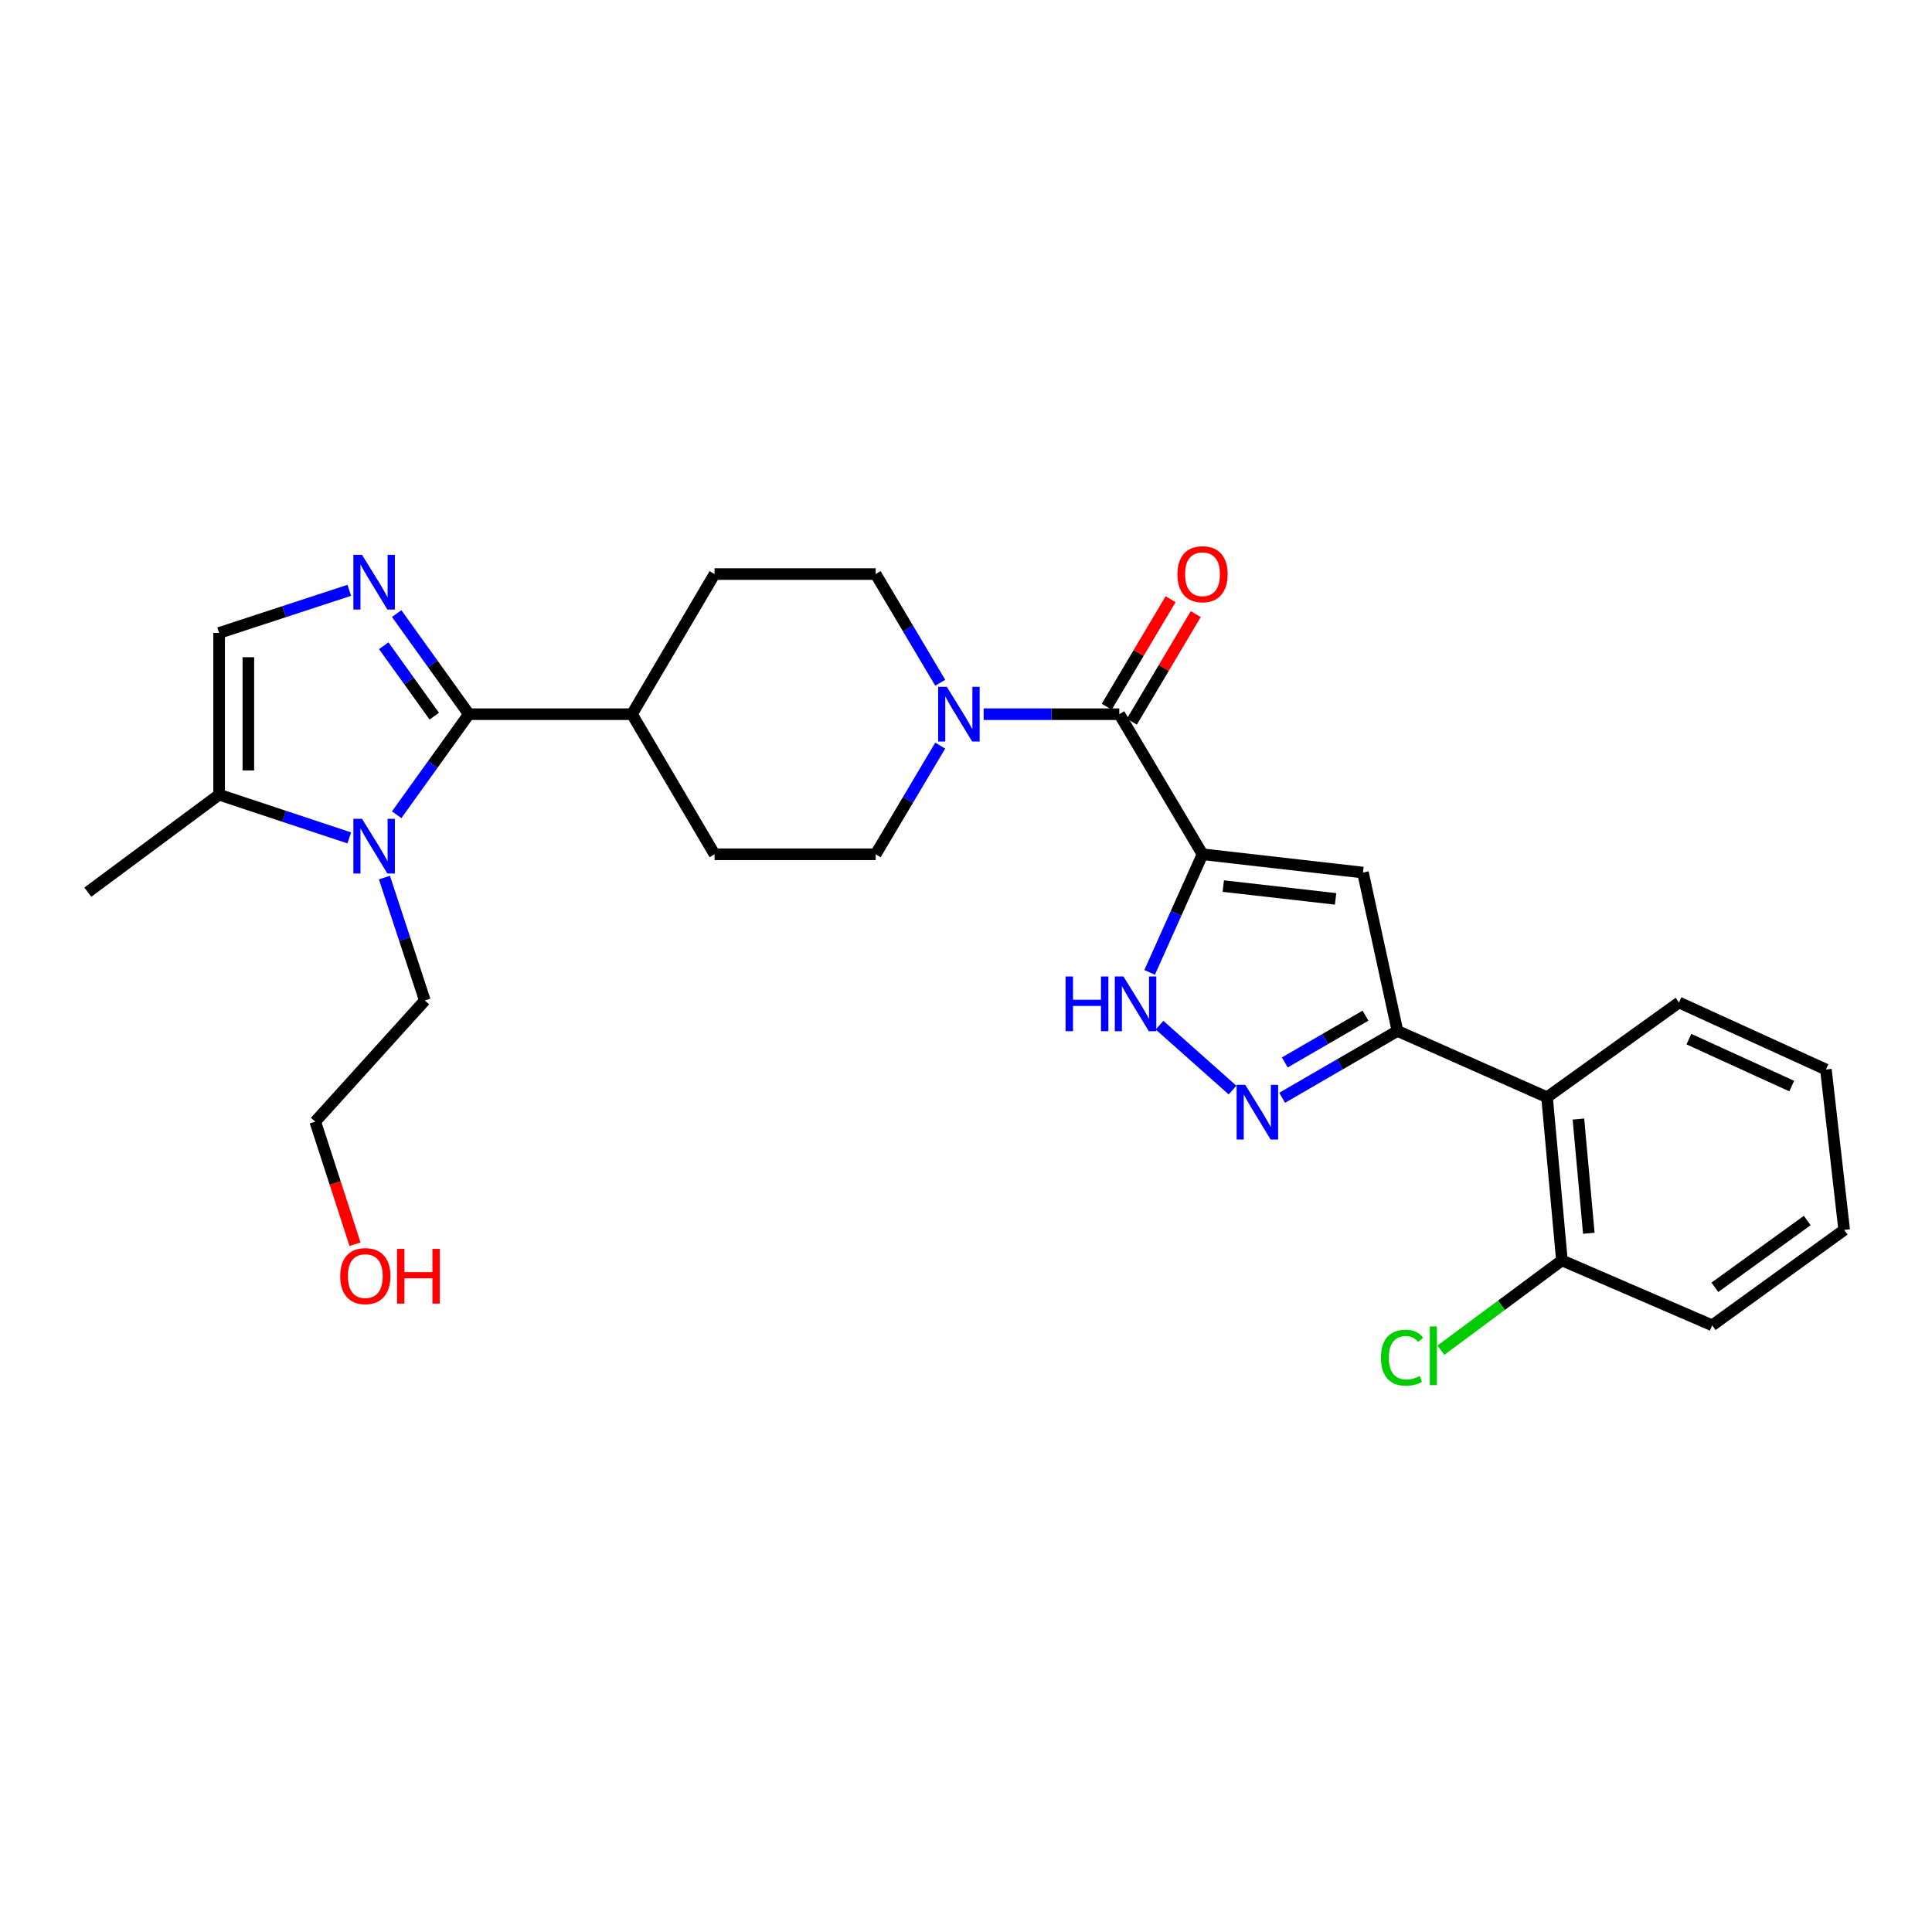 <?xml version='1.0' encoding='iso-8859-1'?>
<svg version='1.1' baseProfile='full'
              xmlns='http://www.w3.org/2000/svg'
                      xmlns:rdkit='http://www.rdkit.org/xml'
                      xmlns:xlink='http://www.w3.org/1999/xlink'
                  xml:space='preserve'
width='1000px' height='1000px' viewBox='0 0 1000 1000'>
<!-- END OF HEADER -->
<rect style='opacity:1.0;fill:#FFFFFF;stroke:none' width='1000' height='1000' x='0' y='0'> </rect>
<path class='bond-3' d='M 622.425,442.173 L 705.466,451.634' style='fill:none;fill-rule:evenodd;stroke:#000000;stroke-width:6px;stroke-linecap:butt;stroke-linejoin:miter;stroke-opacity:1' />
<path class='bond-3' d='M 633.167,458.633 L 691.296,465.256' style='fill:none;fill-rule:evenodd;stroke:#000000;stroke-width:6px;stroke-linecap:butt;stroke-linejoin:miter;stroke-opacity:1' />
<path class='bond-6' d='M 622.425,442.173 L 579.349,369.662' style='fill:none;fill-rule:evenodd;stroke:#000000;stroke-width:6px;stroke-linecap:butt;stroke-linejoin:miter;stroke-opacity:1' />
<path class='bond-7' d='M 622.425,442.173 L 608.737,472.74' style='fill:none;fill-rule:evenodd;stroke:#000000;stroke-width:6px;stroke-linecap:butt;stroke-linejoin:miter;stroke-opacity:1' />
<path class='bond-7' d='M 608.737,472.74 L 595.049,503.307' style='fill:none;fill-rule:evenodd;stroke:#0000FF;stroke-width:6px;stroke-linecap:butt;stroke-linejoin:miter;stroke-opacity:1' />
<path class='bond-0' d='M 242.687,369.662 L 327.107,369.662' style='fill:none;fill-rule:evenodd;stroke:#000000;stroke-width:6px;stroke-linecap:butt;stroke-linejoin:miter;stroke-opacity:1' />
<path class='bond-1' d='M 242.687,369.662 L 224,343.632' style='fill:none;fill-rule:evenodd;stroke:#000000;stroke-width:6px;stroke-linecap:butt;stroke-linejoin:miter;stroke-opacity:1' />
<path class='bond-1' d='M 224,343.632 L 205.314,317.601' style='fill:none;fill-rule:evenodd;stroke:#0000FF;stroke-width:6px;stroke-linecap:butt;stroke-linejoin:miter;stroke-opacity:1' />
<path class='bond-1' d='M 224.783,370.681 L 211.703,352.46' style='fill:none;fill-rule:evenodd;stroke:#000000;stroke-width:6px;stroke-linecap:butt;stroke-linejoin:miter;stroke-opacity:1' />
<path class='bond-1' d='M 211.703,352.46 L 198.622,334.238' style='fill:none;fill-rule:evenodd;stroke:#0000FF;stroke-width:6px;stroke-linecap:butt;stroke-linejoin:miter;stroke-opacity:1' />
<path class='bond-2' d='M 242.687,369.662 L 224.002,395.684' style='fill:none;fill-rule:evenodd;stroke:#000000;stroke-width:6px;stroke-linecap:butt;stroke-linejoin:miter;stroke-opacity:1' />
<path class='bond-2' d='M 224.002,395.684 L 205.316,421.706' style='fill:none;fill-rule:evenodd;stroke:#0000FF;stroke-width:6px;stroke-linecap:butt;stroke-linejoin:miter;stroke-opacity:1' />
<path class='bond-9' d='M 180.789,305.547 L 147.098,316.579' style='fill:none;fill-rule:evenodd;stroke:#0000FF;stroke-width:6px;stroke-linecap:butt;stroke-linejoin:miter;stroke-opacity:1' />
<path class='bond-9' d='M 147.098,316.579 L 113.408,327.612' style='fill:none;fill-rule:evenodd;stroke:#000000;stroke-width:6px;stroke-linecap:butt;stroke-linejoin:miter;stroke-opacity:1' />
<path class='bond-10' d='M 180.786,433.701 L 147.097,422.517' style='fill:none;fill-rule:evenodd;stroke:#0000FF;stroke-width:6px;stroke-linecap:butt;stroke-linejoin:miter;stroke-opacity:1' />
<path class='bond-10' d='M 147.097,422.517 L 113.408,411.334' style='fill:none;fill-rule:evenodd;stroke:#000000;stroke-width:6px;stroke-linecap:butt;stroke-linejoin:miter;stroke-opacity:1' />
<path class='bond-19' d='M 198.987,454.23 L 209.445,486.034' style='fill:none;fill-rule:evenodd;stroke:#0000FF;stroke-width:6px;stroke-linecap:butt;stroke-linejoin:miter;stroke-opacity:1' />
<path class='bond-19' d='M 209.445,486.034 L 219.904,517.838' style='fill:none;fill-rule:evenodd;stroke:#000000;stroke-width:6px;stroke-linecap:butt;stroke-linejoin:miter;stroke-opacity:1' />
<path class='bond-4' d='M 705.466,451.634 L 723.32,533.624' style='fill:none;fill-rule:evenodd;stroke:#000000;stroke-width:6px;stroke-linecap:butt;stroke-linejoin:miter;stroke-opacity:1' />
<path class='bond-11' d='M 723.32,533.624 L 800.751,567.928' style='fill:none;fill-rule:evenodd;stroke:#000000;stroke-width:6px;stroke-linecap:butt;stroke-linejoin:miter;stroke-opacity:1' />
<path class='bond-28' d='M 723.32,533.624 L 693.482,550.917' style='fill:none;fill-rule:evenodd;stroke:#000000;stroke-width:6px;stroke-linecap:butt;stroke-linejoin:miter;stroke-opacity:1' />
<path class='bond-28' d='M 693.482,550.917 L 663.644,568.21' style='fill:none;fill-rule:evenodd;stroke:#0000FF;stroke-width:6px;stroke-linecap:butt;stroke-linejoin:miter;stroke-opacity:1' />
<path class='bond-28' d='M 706.778,525.714 L 685.891,537.82' style='fill:none;fill-rule:evenodd;stroke:#000000;stroke-width:6px;stroke-linecap:butt;stroke-linejoin:miter;stroke-opacity:1' />
<path class='bond-28' d='M 685.891,537.82 L 665.005,549.925' style='fill:none;fill-rule:evenodd;stroke:#0000FF;stroke-width:6px;stroke-linecap:butt;stroke-linejoin:miter;stroke-opacity:1' />
<path class='bond-5' d='M 637.959,564.224 L 600.178,530.63' style='fill:none;fill-rule:evenodd;stroke:#0000FF;stroke-width:6px;stroke-linecap:butt;stroke-linejoin:miter;stroke-opacity:1' />
<path class='bond-8' d='M 579.349,369.662 L 544.245,369.662' style='fill:none;fill-rule:evenodd;stroke:#000000;stroke-width:6px;stroke-linecap:butt;stroke-linejoin:miter;stroke-opacity:1' />
<path class='bond-8' d='M 544.245,369.662 L 509.14,369.662' style='fill:none;fill-rule:evenodd;stroke:#0000FF;stroke-width:6px;stroke-linecap:butt;stroke-linejoin:miter;stroke-opacity:1' />
<path class='bond-13' d='M 585.856,373.527 L 602.385,345.697' style='fill:none;fill-rule:evenodd;stroke:#000000;stroke-width:6px;stroke-linecap:butt;stroke-linejoin:miter;stroke-opacity:1' />
<path class='bond-13' d='M 602.385,345.697 L 618.914,317.868' style='fill:none;fill-rule:evenodd;stroke:#FF0000;stroke-width:6px;stroke-linecap:butt;stroke-linejoin:miter;stroke-opacity:1' />
<path class='bond-13' d='M 572.841,365.797 L 589.37,337.967' style='fill:none;fill-rule:evenodd;stroke:#000000;stroke-width:6px;stroke-linecap:butt;stroke-linejoin:miter;stroke-opacity:1' />
<path class='bond-13' d='M 589.37,337.967 L 605.898,310.137' style='fill:none;fill-rule:evenodd;stroke:#FF0000;stroke-width:6px;stroke-linecap:butt;stroke-linejoin:miter;stroke-opacity:1' />
<path class='bond-14' d='M 486.66,353.393 L 469.95,325.263' style='fill:none;fill-rule:evenodd;stroke:#0000FF;stroke-width:6px;stroke-linecap:butt;stroke-linejoin:miter;stroke-opacity:1' />
<path class='bond-14' d='M 469.95,325.263 L 453.24,297.134' style='fill:none;fill-rule:evenodd;stroke:#000000;stroke-width:6px;stroke-linecap:butt;stroke-linejoin:miter;stroke-opacity:1' />
<path class='bond-15' d='M 486.658,385.93 L 469.949,414.052' style='fill:none;fill-rule:evenodd;stroke:#0000FF;stroke-width:6px;stroke-linecap:butt;stroke-linejoin:miter;stroke-opacity:1' />
<path class='bond-15' d='M 469.949,414.052 L 453.24,442.173' style='fill:none;fill-rule:evenodd;stroke:#000000;stroke-width:6px;stroke-linecap:butt;stroke-linejoin:miter;stroke-opacity:1' />
<path class='bond-31' d='M 113.408,327.612 L 113.408,411.334' style='fill:none;fill-rule:evenodd;stroke:#000000;stroke-width:6px;stroke-linecap:butt;stroke-linejoin:miter;stroke-opacity:1' />
<path class='bond-31' d='M 128.546,340.17 L 128.546,398.775' style='fill:none;fill-rule:evenodd;stroke:#000000;stroke-width:6px;stroke-linecap:butt;stroke-linejoin:miter;stroke-opacity:1' />
<path class='bond-22' d='M 113.408,411.334 L 45.455,461.785' style='fill:none;fill-rule:evenodd;stroke:#000000;stroke-width:6px;stroke-linecap:butt;stroke-linejoin:miter;stroke-opacity:1' />
<path class='bond-16' d='M 800.751,567.928 L 808.446,652.373' style='fill:none;fill-rule:evenodd;stroke:#000000;stroke-width:6px;stroke-linecap:butt;stroke-linejoin:miter;stroke-opacity:1' />
<path class='bond-16' d='M 816.981,579.221 L 822.368,638.333' style='fill:none;fill-rule:evenodd;stroke:#000000;stroke-width:6px;stroke-linecap:butt;stroke-linejoin:miter;stroke-opacity:1' />
<path class='bond-21' d='M 800.751,567.928 L 869.057,518.889' style='fill:none;fill-rule:evenodd;stroke:#000000;stroke-width:6px;stroke-linecap:butt;stroke-linejoin:miter;stroke-opacity:1' />
<path class='bond-12' d='M 327.107,369.662 L 369.855,442.173' style='fill:none;fill-rule:evenodd;stroke:#000000;stroke-width:6px;stroke-linecap:butt;stroke-linejoin:miter;stroke-opacity:1' />
<path class='bond-29' d='M 327.107,369.662 L 369.855,297.134' style='fill:none;fill-rule:evenodd;stroke:#000000;stroke-width:6px;stroke-linecap:butt;stroke-linejoin:miter;stroke-opacity:1' />
<path class='bond-18' d='M 453.24,297.134 L 369.855,297.134' style='fill:none;fill-rule:evenodd;stroke:#000000;stroke-width:6px;stroke-linecap:butt;stroke-linejoin:miter;stroke-opacity:1' />
<path class='bond-17' d='M 453.24,442.173 L 369.855,442.173' style='fill:none;fill-rule:evenodd;stroke:#000000;stroke-width:6px;stroke-linecap:butt;stroke-linejoin:miter;stroke-opacity:1' />
<path class='bond-20' d='M 808.446,652.373 L 777.128,675.614' style='fill:none;fill-rule:evenodd;stroke:#000000;stroke-width:6px;stroke-linecap:butt;stroke-linejoin:miter;stroke-opacity:1' />
<path class='bond-20' d='M 777.128,675.614 L 745.81,698.854' style='fill:none;fill-rule:evenodd;stroke:#00CC00;stroke-width:6px;stroke-linecap:butt;stroke-linejoin:miter;stroke-opacity:1' />
<path class='bond-24' d='M 808.446,652.373 L 886.231,685.988' style='fill:none;fill-rule:evenodd;stroke:#000000;stroke-width:6px;stroke-linecap:butt;stroke-linejoin:miter;stroke-opacity:1' />
<path class='bond-25' d='M 219.904,517.838 L 163.17,580.552' style='fill:none;fill-rule:evenodd;stroke:#000000;stroke-width:6px;stroke-linecap:butt;stroke-linejoin:miter;stroke-opacity:1' />
<path class='bond-26' d='M 869.057,518.889 L 945.084,553.581' style='fill:none;fill-rule:evenodd;stroke:#000000;stroke-width:6px;stroke-linecap:butt;stroke-linejoin:miter;stroke-opacity:1' />
<path class='bond-26' d='M 874.177,537.865 L 927.396,562.149' style='fill:none;fill-rule:evenodd;stroke:#000000;stroke-width:6px;stroke-linecap:butt;stroke-linejoin:miter;stroke-opacity:1' />
<path class='bond-23' d='M 183.761,644.003 L 173.465,612.277' style='fill:none;fill-rule:evenodd;stroke:#FF0000;stroke-width:6px;stroke-linecap:butt;stroke-linejoin:miter;stroke-opacity:1' />
<path class='bond-23' d='M 173.465,612.277 L 163.17,580.552' style='fill:none;fill-rule:evenodd;stroke:#000000;stroke-width:6px;stroke-linecap:butt;stroke-linejoin:miter;stroke-opacity:1' />
<path class='bond-30' d='M 886.231,685.988 L 954.545,636.605' style='fill:none;fill-rule:evenodd;stroke:#000000;stroke-width:6px;stroke-linecap:butt;stroke-linejoin:miter;stroke-opacity:1' />
<path class='bond-30' d='M 887.609,666.313 L 935.43,631.744' style='fill:none;fill-rule:evenodd;stroke:#000000;stroke-width:6px;stroke-linecap:butt;stroke-linejoin:miter;stroke-opacity:1' />
<path class='bond-27' d='M 945.084,553.581 L 954.545,636.605' style='fill:none;fill-rule:evenodd;stroke:#000000;stroke-width:6px;stroke-linecap:butt;stroke-linejoin:miter;stroke-opacity:1' />
<path  class='atom-2' d='M 187.379 287.179
L 196.659 302.179
Q 197.579 303.659, 199.059 306.339
Q 200.539 309.019, 200.619 309.179
L 200.619 287.179
L 204.379 287.179
L 204.379 315.499
L 200.499 315.499
L 190.539 299.099
Q 189.379 297.179, 188.139 294.979
Q 186.939 292.779, 186.579 292.099
L 186.579 315.499
L 182.899 315.499
L 182.899 287.179
L 187.379 287.179
' fill='#0000FF'/>
<path  class='atom-3' d='M 187.379 423.808
L 196.659 438.808
Q 197.579 440.288, 199.059 442.968
Q 200.539 445.648, 200.619 445.808
L 200.619 423.808
L 204.379 423.808
L 204.379 452.128
L 200.499 452.128
L 190.539 435.728
Q 189.379 433.808, 188.139 431.608
Q 186.939 429.408, 186.579 428.728
L 186.579 452.128
L 182.899 452.128
L 182.899 423.808
L 187.379 423.808
' fill='#0000FF'/>
<path  class='atom-6' d='M 644.549 561.489
L 653.829 576.489
Q 654.749 577.969, 656.229 580.649
Q 657.709 583.329, 657.789 583.489
L 657.789 561.489
L 661.549 561.489
L 661.549 589.809
L 657.669 589.809
L 647.709 573.409
Q 646.549 571.489, 645.309 569.289
Q 644.109 567.089, 643.749 566.409
L 643.749 589.809
L 640.069 589.809
L 640.069 561.489
L 644.549 561.489
' fill='#0000FF'/>
<path  class='atom-8' d='M 551.539 505.427
L 555.379 505.427
L 555.379 517.467
L 569.859 517.467
L 569.859 505.427
L 573.699 505.427
L 573.699 533.747
L 569.859 533.747
L 569.859 520.667
L 555.379 520.667
L 555.379 533.747
L 551.539 533.747
L 551.539 505.427
' fill='#0000FF'/>
<path  class='atom-8' d='M 581.499 505.427
L 590.779 520.427
Q 591.699 521.907, 593.179 524.587
Q 594.659 527.267, 594.739 527.427
L 594.739 505.427
L 598.499 505.427
L 598.499 533.747
L 594.619 533.747
L 584.659 517.347
Q 583.499 515.427, 582.259 513.227
Q 581.059 511.027, 580.699 510.347
L 580.699 533.747
L 577.019 533.747
L 577.019 505.427
L 581.499 505.427
' fill='#0000FF'/>
<path  class='atom-9' d='M 490.065 355.502
L 499.345 370.502
Q 500.265 371.982, 501.745 374.662
Q 503.225 377.342, 503.305 377.502
L 503.305 355.502
L 507.065 355.502
L 507.065 383.822
L 503.185 383.822
L 493.225 367.422
Q 492.065 365.502, 490.825 363.302
Q 489.625 361.102, 489.265 360.422
L 489.265 383.822
L 485.585 383.822
L 485.585 355.502
L 490.065 355.502
' fill='#0000FF'/>
<path  class='atom-14' d='M 609.425 297.214
Q 609.425 290.414, 612.785 286.614
Q 616.145 282.814, 622.425 282.814
Q 628.705 282.814, 632.065 286.614
Q 635.425 290.414, 635.425 297.214
Q 635.425 304.094, 632.025 308.014
Q 628.625 311.894, 622.425 311.894
Q 616.185 311.894, 612.785 308.014
Q 609.425 304.134, 609.425 297.214
M 622.425 308.694
Q 626.745 308.694, 629.065 305.814
Q 631.425 302.894, 631.425 297.214
Q 631.425 291.654, 629.065 288.854
Q 626.745 286.014, 622.425 286.014
Q 618.105 286.014, 615.745 288.814
Q 613.425 291.614, 613.425 297.214
Q 613.425 302.934, 615.745 305.814
Q 618.105 308.694, 622.425 308.694
' fill='#FF0000'/>
<path  class='atom-21' d='M 714.778 702.737
Q 714.778 695.697, 718.058 692.017
Q 721.378 688.297, 727.658 688.297
Q 733.498 688.297, 736.618 692.417
L 733.978 694.577
Q 731.698 691.577, 727.658 691.577
Q 723.378 691.577, 721.098 694.457
Q 718.858 697.297, 718.858 702.737
Q 718.858 708.337, 721.178 711.217
Q 723.538 714.097, 728.098 714.097
Q 731.218 714.097, 734.858 712.217
L 735.978 715.217
Q 734.498 716.177, 732.258 716.737
Q 730.018 717.297, 727.538 717.297
Q 721.378 717.297, 718.058 713.537
Q 714.778 709.777, 714.778 702.737
' fill='#00CC00'/>
<path  class='atom-21' d='M 740.058 686.577
L 743.738 686.577
L 743.738 716.937
L 740.058 716.937
L 740.058 686.577
' fill='#00CC00'/>
<path  class='atom-24' d='M 176.089 660.502
Q 176.089 653.702, 179.449 649.902
Q 182.809 646.102, 189.089 646.102
Q 195.369 646.102, 198.729 649.902
Q 202.089 653.702, 202.089 660.502
Q 202.089 667.382, 198.689 671.302
Q 195.289 675.182, 189.089 675.182
Q 182.849 675.182, 179.449 671.302
Q 176.089 667.422, 176.089 660.502
M 189.089 671.982
Q 193.409 671.982, 195.729 669.102
Q 198.089 666.182, 198.089 660.502
Q 198.089 654.942, 195.729 652.142
Q 193.409 649.302, 189.089 649.302
Q 184.769 649.302, 182.409 652.102
Q 180.089 654.902, 180.089 660.502
Q 180.089 666.222, 182.409 669.102
Q 184.769 671.982, 189.089 671.982
' fill='#FF0000'/>
<path  class='atom-24' d='M 205.489 646.422
L 209.329 646.422
L 209.329 658.462
L 223.809 658.462
L 223.809 646.422
L 227.649 646.422
L 227.649 674.742
L 223.809 674.742
L 223.809 661.662
L 209.329 661.662
L 209.329 674.742
L 205.489 674.742
L 205.489 646.422
' fill='#FF0000'/>
</svg>
